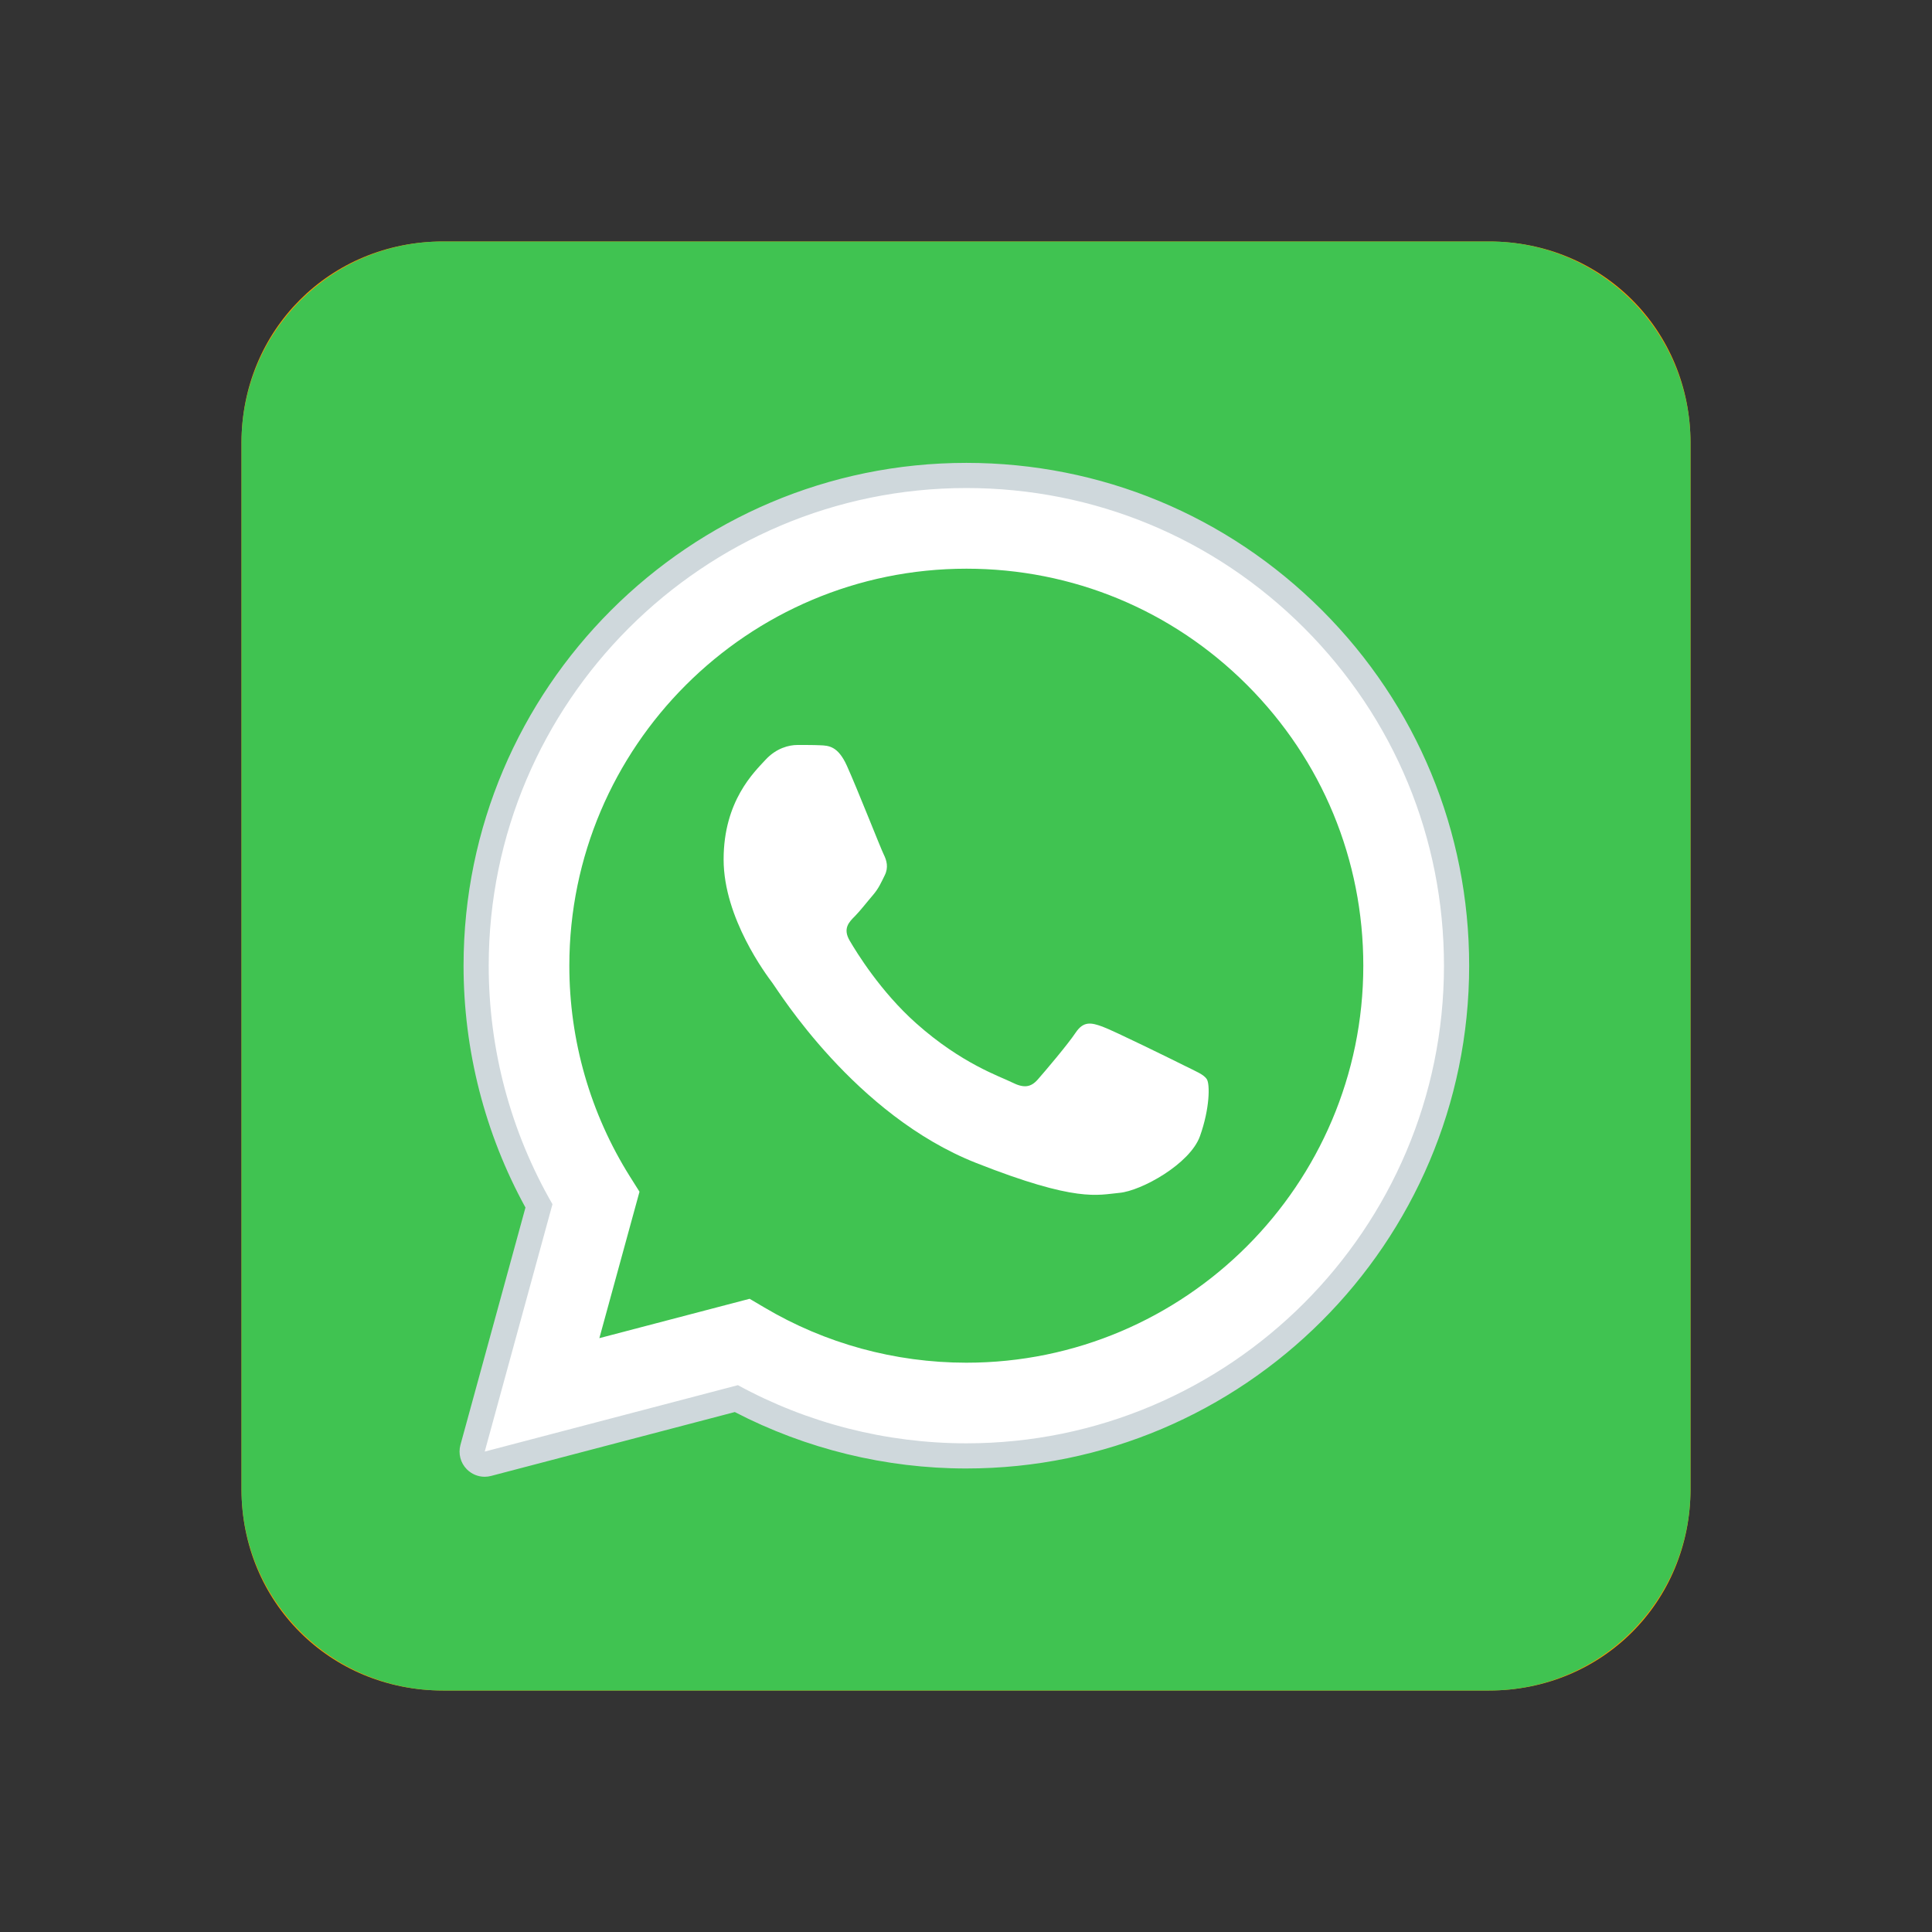<svg width="48" height="48" viewBox="0 0 48 48" fill="none" xmlns="http://www.w3.org/2000/svg">
<rect x="0" y="0" width="48" height="48" fill="#333333" stroke="none"/>
<path d="M42 37C42 39.8 39.8 42 37 42H11C8.2 42 6 39.8 6 37V11C6 8.2 8.2 6 11 6H37C39.8 6 42 8.2 42 11V37Z" fill="#FF9800"/>
<path d="M26.9 30.4C28.4 30.1 29.8 29.5 31 28.7C32 28.1 32.3 26.8 31.7 25.8C31.1 24.8 29.8 24.5 28.8 25.1C25.9 26.9 22.1 26.9 19.2 25.1C18.2 24.5 16.9 24.8 16.3 25.8C15.7 26.8 16 28.1 17 28.7C18.3 29.5 19.7 30.1 21.1 30.4L17.1 34.4C16.3 35.2 16.3 36.5 17.1 37.4C17.5 37.8 18 38 18.6 38C19.1 38 19.7 37.8 20.1 37.4L24 33.5L27.9 37.4C28.7 38.2 30 38.2 30.9 37.4C31.7 36.6 31.7 35.3 30.9 34.4L26.9 30.4ZM24 10C20.1 10 17 13.1 17 17C17 20.9 20.1 24 24 24C27.9 24 31 20.9 31 17C31 13.1 27.9 10 24 10ZM24 20C22.3 20 21 18.7 21 17C21 15.3 22.3 14 24 14C25.7 14 27 15.3 27 17C27 18.7 25.7 20 24 20Z" fill="white"/>
<path d="M42 37C42 39.762 39.762 42 37 42H11C8.239 42 6 39.762 6 37V11C6 8.238 8.239 6 11 6H37C39.762 6 42 8.238 42 11V37Z" fill="#40C351"/>
<path fill-rule="evenodd" clip-rule="evenodd" d="M12.043 36.064L13.726 29.918C12.688 28.119 12.141 26.078 12.142 23.987C12.145 17.446 17.468 12.125 24.009 12.125C27.183 12.126 30.162 13.362 32.403 15.604C34.642 17.846 35.876 20.826 35.875 23.996C35.873 30.537 30.549 35.859 24.009 35.859H24.004C22.018 35.858 20.066 35.36 18.333 34.414L12.043 36.064Z" fill="white"/>
<path fill-rule="evenodd" clip-rule="evenodd" d="M12.043 36.377C11.96 36.377 11.88 36.344 11.821 36.284C11.742 36.205 11.712 36.089 11.741 35.983L13.391 29.96C12.368 28.144 11.829 26.081 11.83 23.988C11.832 17.274 17.296 11.812 24.009 11.812C27.265 11.814 30.324 13.082 32.624 15.383C34.923 17.685 36.189 20.744 36.188 23.996C36.185 30.709 30.721 36.171 24.009 36.171C22.016 36.171 20.044 35.679 18.294 34.748L12.122 36.366C12.096 36.374 12.069 36.377 12.043 36.377Z" fill="white"/>
<path fill-rule="evenodd" clip-rule="evenodd" d="M24.009 12.125C27.183 12.126 30.162 13.362 32.403 15.604C34.642 17.846 35.876 20.826 35.875 23.996C35.873 30.537 30.549 35.859 24.009 35.859H24.004C22.018 35.858 20.066 35.36 18.333 34.414L12.043 36.064L13.726 29.918C12.688 28.119 12.141 26.078 12.142 23.987C12.145 17.446 17.468 12.125 24.009 12.125ZM24.009 11.5C17.124 11.5 11.52 17.101 11.517 23.987C11.516 26.091 12.047 28.165 13.055 30.001L11.439 35.9C11.381 36.116 11.441 36.346 11.598 36.504C11.717 36.624 11.877 36.69 12.043 36.69C12.096 36.69 12.149 36.683 12.201 36.669L18.256 35.082C20.023 35.999 22.004 36.484 24.004 36.484C30.894 36.484 36.498 30.883 36.501 23.997C36.502 20.66 35.204 17.523 32.846 15.162C30.486 12.802 27.348 11.501 24.009 11.5Z" fill="#CFD8DC"/>
<path fill-rule="evenodd" clip-rule="evenodd" d="M30.985 17.02C29.122 15.156 26.647 14.13 24.012 14.129C18.572 14.129 14.148 18.551 14.145 23.988C14.144 25.851 14.666 27.665 15.653 29.235L15.888 29.608L14.891 33.246L18.624 32.268L18.985 32.481C20.499 33.38 22.235 33.855 24.005 33.856H24.009C29.445 33.856 33.869 29.433 33.871 23.996C33.872 21.361 32.847 18.884 30.985 17.02Z" fill="#40C351"/>
<path fill-rule="evenodd" clip-rule="evenodd" d="M21.042 19.028C20.82 18.534 20.587 18.524 20.375 18.516C20.202 18.508 20.004 18.509 19.807 18.509C19.609 18.509 19.288 18.583 19.016 18.88C18.744 19.177 17.978 19.894 17.978 21.353C17.978 22.811 19.041 24.221 19.189 24.419C19.337 24.616 21.24 27.706 24.254 28.894C26.758 29.882 27.268 29.686 27.812 29.636C28.355 29.587 29.566 28.919 29.813 28.227C30.06 27.534 30.06 26.941 29.986 26.818C29.912 26.694 29.714 26.62 29.418 26.471C29.122 26.323 27.664 25.606 27.392 25.507C27.12 25.408 26.922 25.359 26.724 25.656C26.527 25.952 25.959 26.62 25.785 26.818C25.612 27.016 25.439 27.041 25.143 26.892C24.847 26.743 23.892 26.431 22.759 25.421C21.877 24.635 21.282 23.664 21.109 23.368C20.936 23.071 21.09 22.911 21.239 22.763C21.372 22.629 21.535 22.416 21.684 22.243C21.832 22.07 21.882 21.946 21.98 21.749C22.079 21.551 22.03 21.378 21.956 21.229C21.882 21.081 21.306 19.614 21.042 19.028Z" fill="white"/>
</svg>
